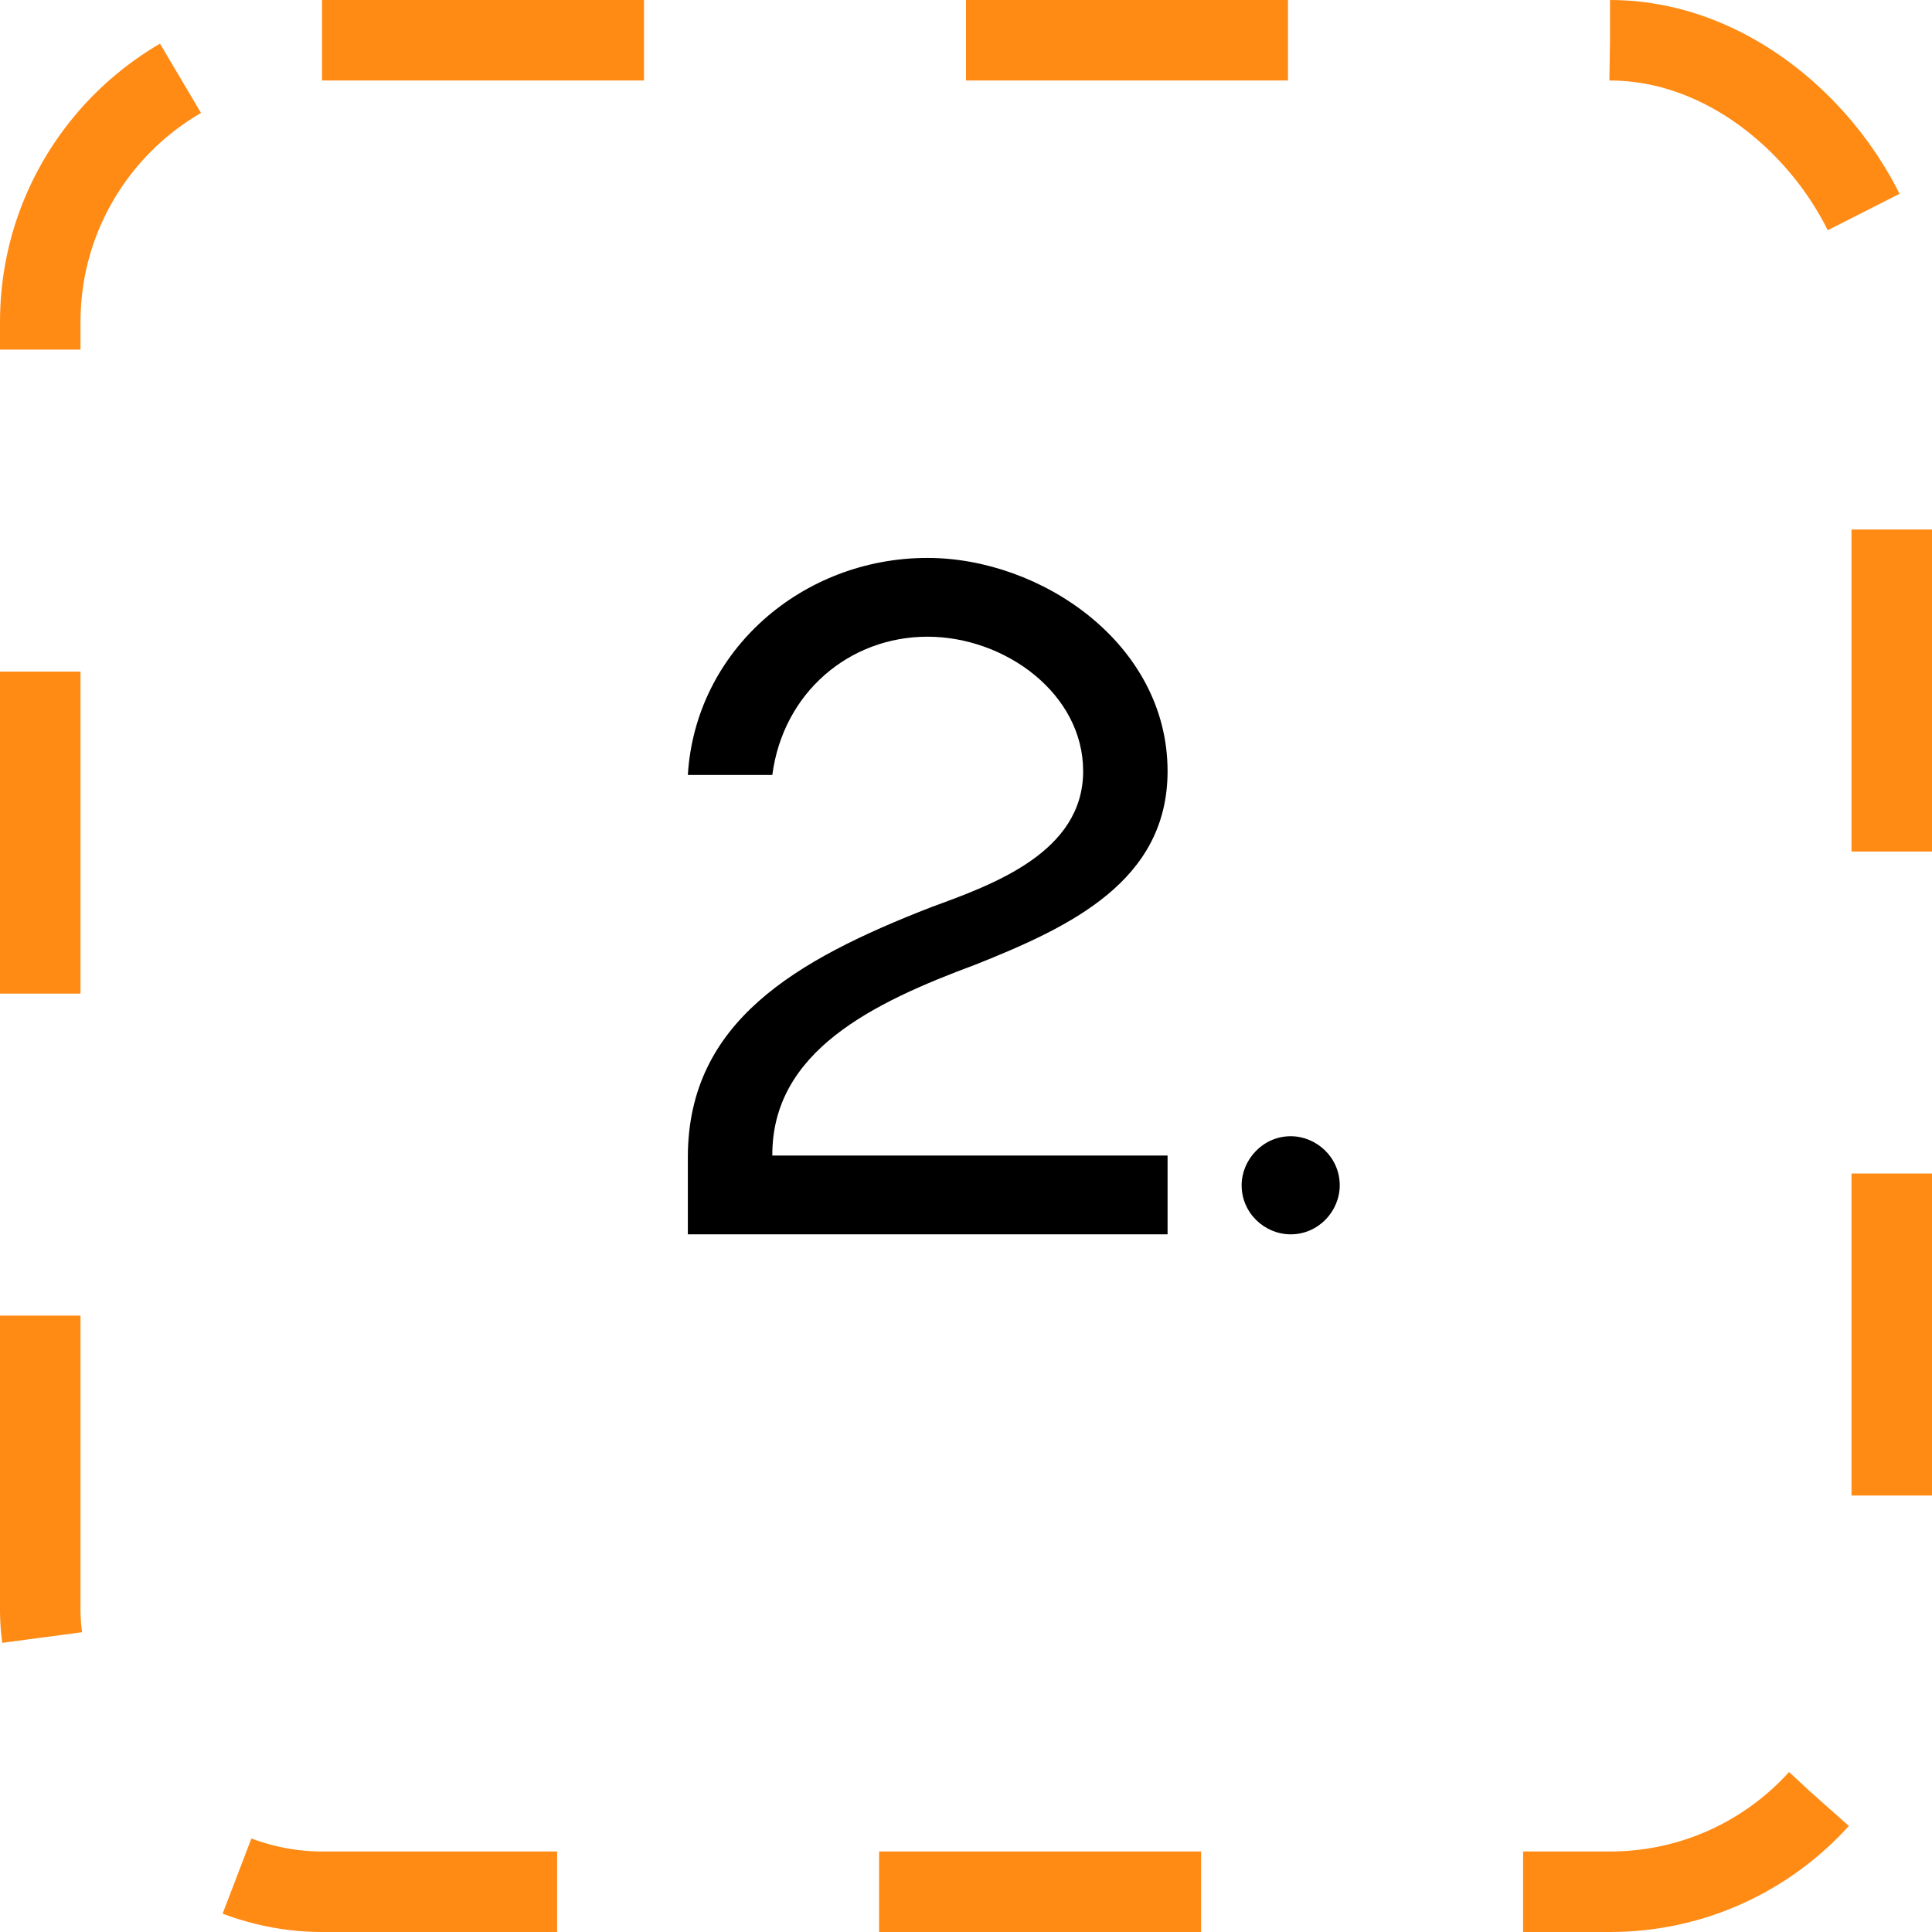 <?xml version="1.0" encoding="UTF-8"?> <svg xmlns="http://www.w3.org/2000/svg" width="36" height="36" viewBox="0 0 36 36" fill="none"> <rect x="0.75" y="0.75" width="34.5" height="34.5" rx="5.25" stroke="#FF8A14" stroke-width="1.5" stroke-dasharray="6 6"></rect> <path d="M14.391 21.532C14.382 19.59 16.263 18.685 18.179 17.973C19.945 17.27 21.756 16.417 21.756 14.369C21.756 11.996 19.4 10.396 17.282 10.396C14.953 10.396 12.958 12.119 12.817 14.44H14.391C14.593 12.901 15.832 11.864 17.282 11.864C18.732 11.864 20.183 12.928 20.183 14.369C20.183 15.89 18.486 16.487 17.361 16.9C14.804 17.894 12.835 19.045 12.817 21.532V23H21.756V21.532H14.391ZM24.964 22.086C24.964 21.567 24.533 21.172 24.05 21.172C23.531 21.172 23.136 21.611 23.136 22.086C23.136 22.605 23.566 23 24.05 23C24.568 23 24.964 22.569 24.964 22.086Z" fill="black"></path> </svg> 
